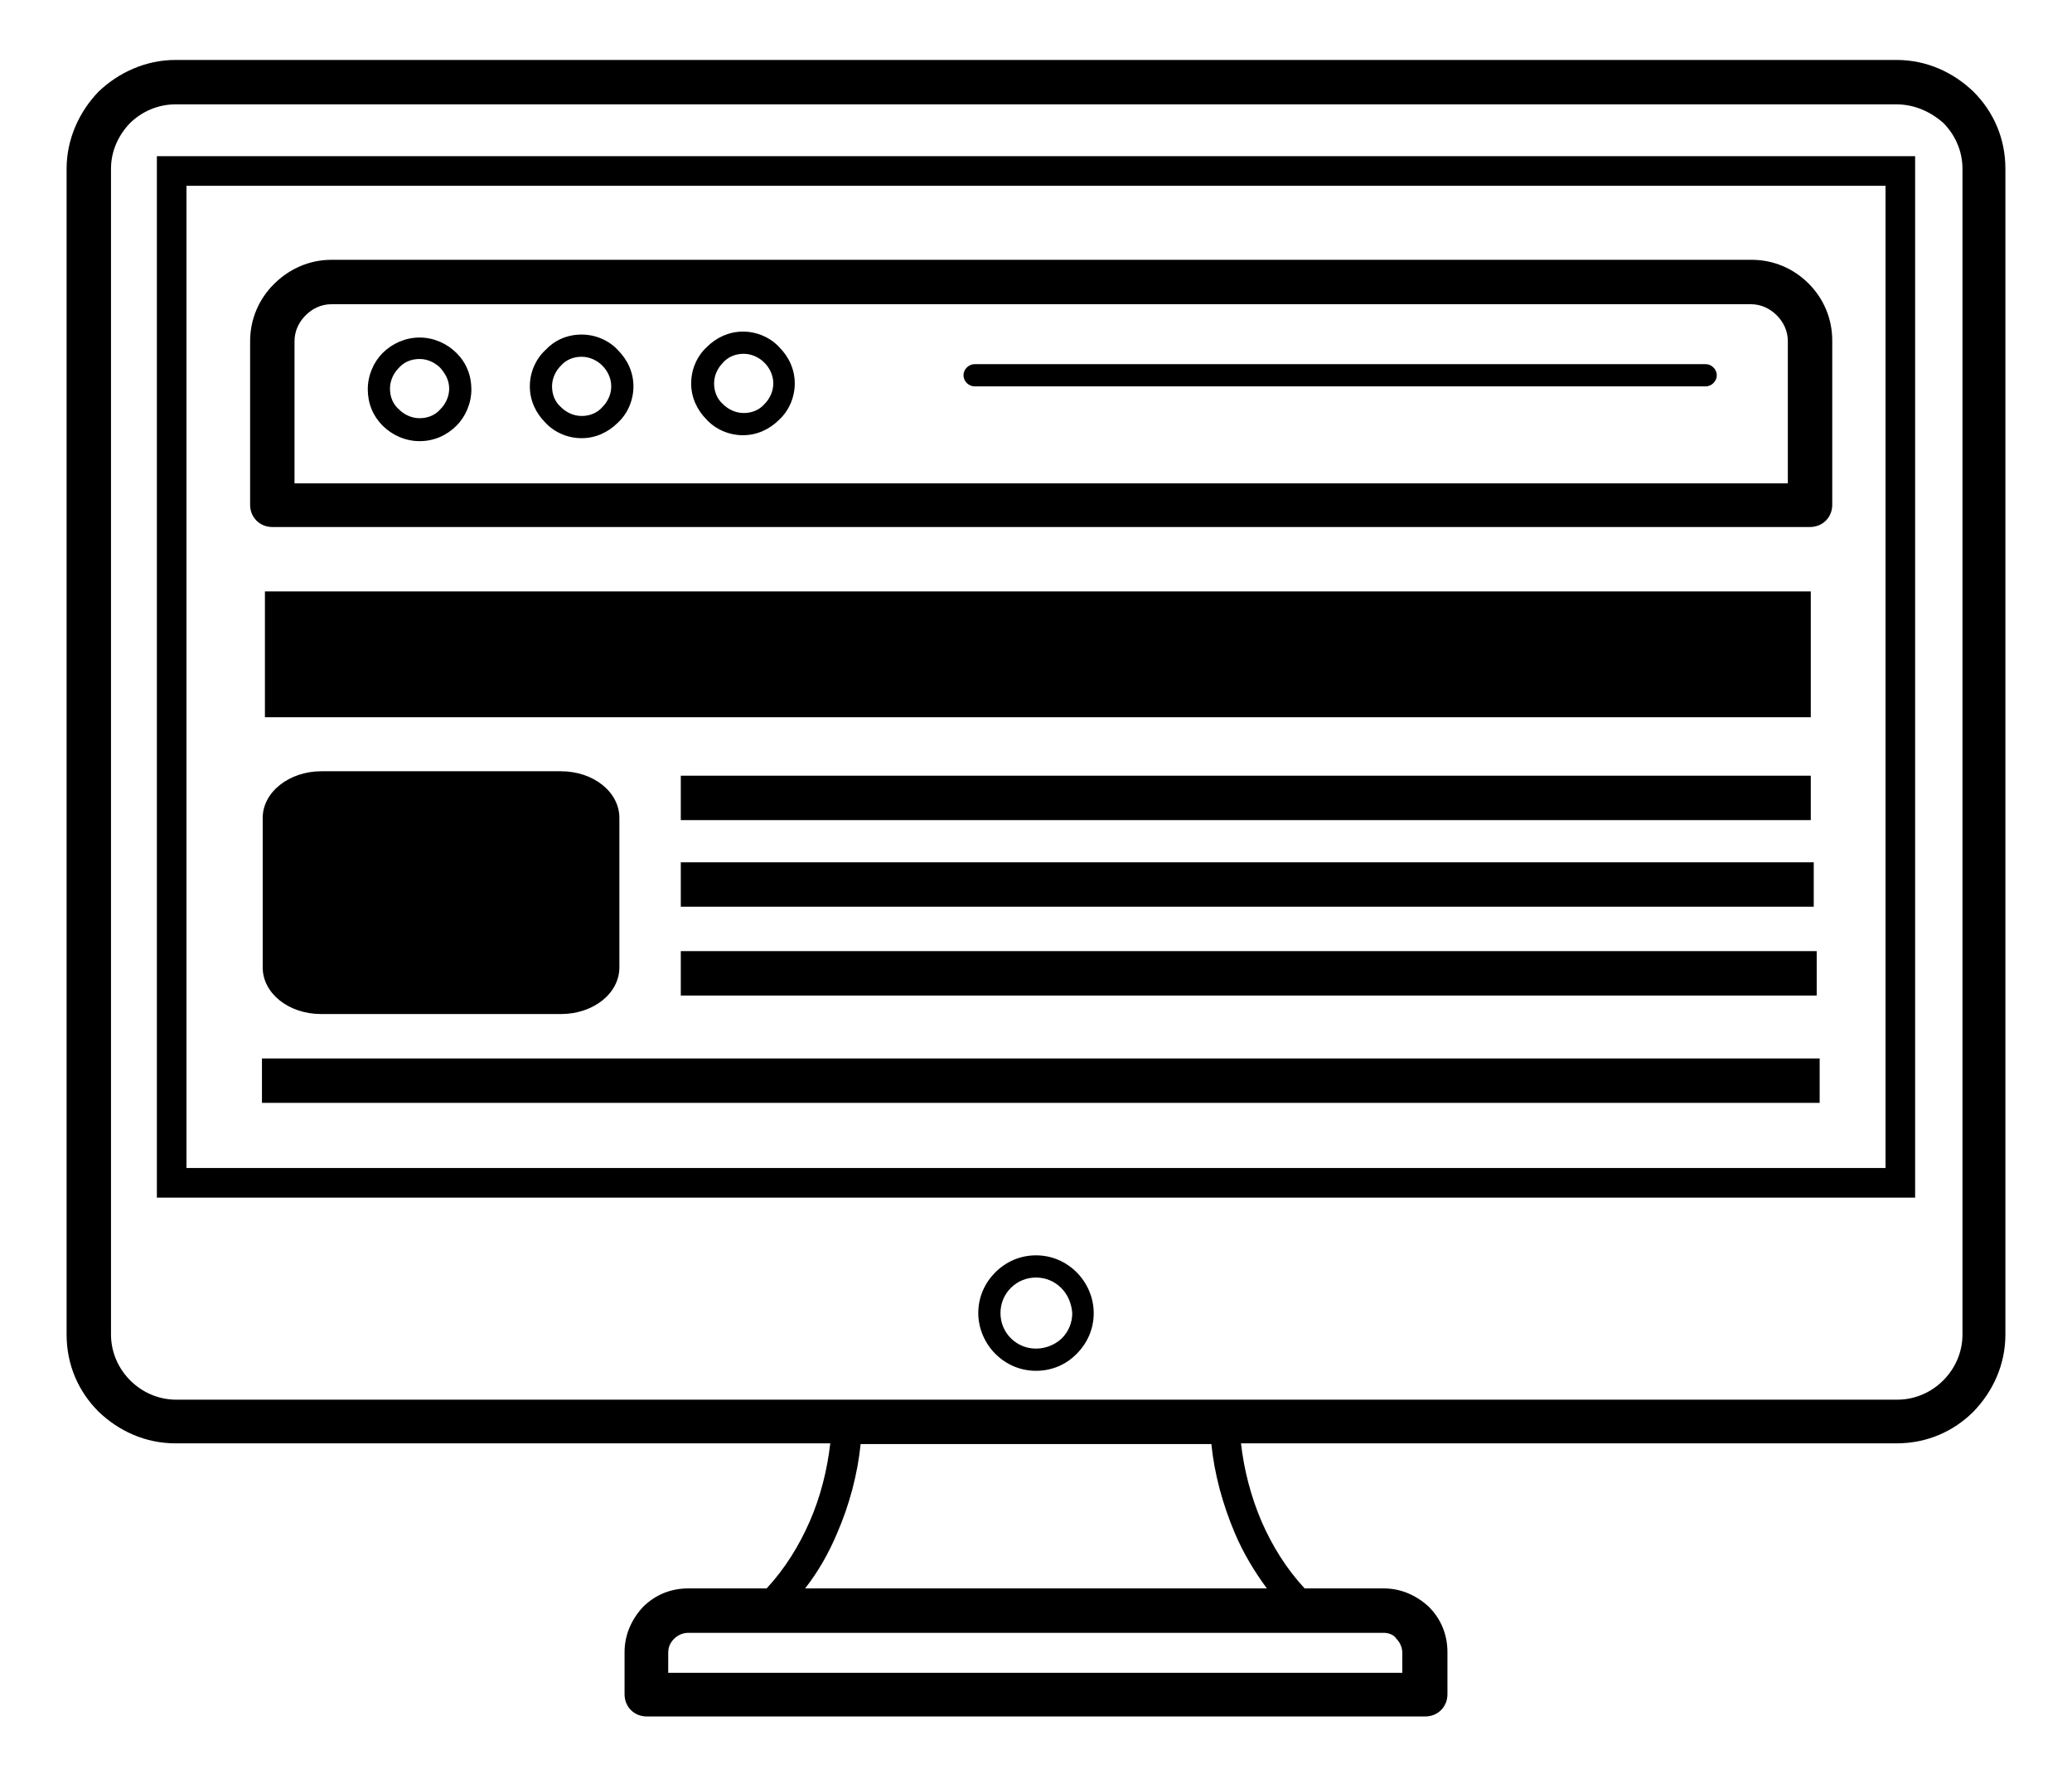 <?xml version="1.0" encoding="utf-8"?>
<!-- Generator: Adobe Illustrator 23.1.0, SVG Export Plug-In . SVG Version: 6.00 Build 0)  -->
<svg version="1.1" id="Layer_1" xmlns="http://www.w3.org/2000/svg" xmlns:xlink="http://www.w3.org/1999/xlink" x="0px" y="0px"
	 viewBox="0 0 280 241" style="enable-background:new 0 0 280 241;" xml:space="preserve">
<g>
	<path d="M23.7,8.1h232.6c4.1,0,7.7,1.7,10.4,4.3c2.7,2.7,4.3,6.3,4.3,10.4v157.5c0,4.1-1.7,7.7-4.3,10.4c-2.7,2.7-6.3,4.3-10.4,4.3
		h-88.6c0.4,3.5,1.3,7.1,2.8,10.6c1.4,3.2,3.3,6.3,5.8,9H187c2.4,0,4.5,1,6.1,2.5c1.6,1.6,2.5,3.7,2.5,6.1v5.7c0,1.7-1.3,3-3,3H87.4
		c-1.7,0-3-1.3-3-3v-5.7c0-2.4,1-4.5,2.5-6.1c1.6-1.6,3.7-2.5,6.1-2.5h10.6c2.5-2.7,4.4-5.8,5.8-9c1.5-3.4,2.4-7.1,2.8-10.6H23.7
		c-4.1,0-7.7-1.7-10.4-4.3c-2.7-2.7-4.3-6.3-4.3-10.4V22.8c0-4,1.7-7.7,4.3-10.4C16,9.8,19.7,8.1,23.7,8.1L23.7,8.1z M100.4,44.8
		c1.9,0,3.7,0.8,4.9,2.1c1.3,1.3,2.1,3,2.1,4.9c0,1.9-0.8,3.7-2.1,4.9c-1.3,1.3-3,2.1-4.9,2.1s-3.7-0.8-4.9-2.1
		c-1.3-1.3-2.1-3-2.1-4.9c0-1.9,0.8-3.7,2.1-4.9C96.8,45.6,98.5,44.8,100.4,44.8z M103.3,49c-0.7-0.7-1.7-1.2-2.8-1.2
		s-2.1,0.4-2.8,1.2c-0.7,0.7-1.2,1.7-1.2,2.8s0.4,2.1,1.2,2.8c0.7,0.7,1.7,1.2,2.8,1.2s2.1-0.4,2.8-1.2c0.7-0.7,1.2-1.7,1.2-2.8
		S104,49.7,103.3,49z M78.6,45.2c1.9,0,3.7,0.8,4.9,2.1c1.3,1.3,2.1,3,2.1,4.9c0,1.9-0.8,3.7-2.1,4.9c-1.3,1.3-3,2.1-4.9,2.1
		s-3.7-0.8-4.9-2.1c-1.3-1.3-2.1-3-2.1-4.9c0-1.9,0.8-3.7,2.1-4.9C74.9,46,76.6,45.2,78.6,45.2z M81.4,49.4
		c-0.7-0.7-1.7-1.2-2.8-1.2s-2.1,0.4-2.8,1.2c-0.7,0.7-1.2,1.7-1.2,2.8s0.4,2.1,1.2,2.8c0.7,0.7,1.7,1.2,2.8,1.2s2.1-0.4,2.8-1.2
		c0.7-0.7,1.2-1.7,1.2-2.8S82.1,50.1,81.4,49.4z M56.7,45.6c1.9,0,3.7,0.8,5,2.1c1.3,1.3,2,3,2,4.9c0,1.9-0.8,3.7-2,4.9
		c-1.3,1.3-3,2.1-5,2.1c-1.9,0-3.7-0.8-5-2.1c-1.3-1.3-2-3-2-4.9c0-1.9,0.8-3.7,2-4.9C53,46.4,54.8,45.6,56.7,45.6z M59.5,49.7
		c-0.7-0.7-1.7-1.2-2.8-1.2s-2.1,0.4-2.8,1.2c-0.7,0.7-1.2,1.7-1.2,2.8s0.4,2.1,1.2,2.8c0.7,0.7,1.7,1.2,2.8,1.2s2.1-0.4,2.8-1.2
		c0.7-0.7,1.2-1.7,1.2-2.8S60.2,50.5,59.5,49.7z M131.7,52.2c-0.8,0-1.5-0.7-1.5-1.5s0.7-1.5,1.5-1.5h98.8c0.8,0,1.5,0.7,1.5,1.5
		s-0.7,1.5-1.5,1.5H131.7z M44.8,35.1h191.9c3,0,5.7,1.2,7.7,3.2s3.2,4.7,3.2,7.7v22.2c0,1.7-1.3,3-3,3H36.8c-1.7,0-3-1.3-3-3V46.1
		c0-3,1.2-5.7,3.2-7.7C39,36.4,41.7,35.1,44.8,35.1L44.8,35.1z M236.6,41.1H44.8c-1.4,0-2.6,0.6-3.5,1.5c-0.9,0.9-1.5,2.1-1.5,3.5
		v19.2h201.8V46.1c0-1.4-0.6-2.6-1.5-3.5C239.2,41.7,238,41.1,236.6,41.1z M171.2,214.6c-1.7-2.3-3.2-4.8-4.3-7.4
		c-1.7-4-2.8-8.1-3.2-12.1h-47.4c-0.4,4-1.5,8.2-3.2,12.1c-1.1,2.6-2.5,5.1-4.3,7.4H171.2L171.2,214.6z M187,220.6H93
		c-0.7,0-1.4,0.3-1.9,0.8c-0.5,0.5-0.8,1.1-0.8,1.9v2.7h99.2v-2.7c0-0.7-0.3-1.4-0.8-1.9C188.4,220.9,187.7,220.6,187,220.6
		L187,220.6z M140,169.6c2.2,0,4.1,0.9,5.5,2.3l0,0c1.4,1.4,2.3,3.4,2.3,5.5c0,2.2-0.9,4.1-2.3,5.5l-0.1,0.1
		c-1.4,1.4-3.3,2.2-5.4,2.2c-2.2,0-4.1-0.9-5.5-2.3c-1.4-1.4-2.3-3.4-2.3-5.5c0-2.2,0.9-4.1,2.3-5.5l0,0
		C135.9,170.5,137.8,169.6,140,169.6z M143.4,174c-0.9-0.9-2.1-1.4-3.4-1.4c-1.3,0-2.5,0.5-3.4,1.4c-0.9,0.9-1.4,2.1-1.4,3.4
		c0,1.3,0.5,2.5,1.4,3.4c0.9,0.9,2.1,1.4,3.4,1.4c1.3,0,2.5-0.5,3.4-1.3l0.1-0.1c0.9-0.9,1.4-2.1,1.4-3.4
		C144.8,176.1,144.3,174.9,143.4,174L143.4,174z M23.2,21.1h235.6v140.7H21.2V21.1H23.2z M254.8,25.1H25.2v132.7h229.6
		C254.8,157.7,254.8,25.1,254.8,25.1z M256.3,14.1H23.7c-2.4,0-4.6,1-6.2,2.6C16,18.3,15,20.4,15,22.8v157.5c0,2.4,1,4.6,2.6,6.2
		c1.6,1.6,3.8,2.6,6.2,2.6h232.6c2.4,0,4.6-1,6.2-2.6c1.6-1.6,2.6-3.8,2.6-6.2V22.8c0-2.4-1-4.6-2.6-6.2
		C260.9,15.1,258.7,14.1,256.3,14.1z"/>
</g>
<rect x="92" y="104.8" width="152.7" height="6"/>
<rect x="92" y="116.5" width="153.1" height="6"/>
<rect x="92" y="128.5" width="153.5" height="6"/>
<rect x="35.4" y="143" width="210.5" height="6"/>
<path d="M75.8,137H43.4c-4.4,0-7.9-2.8-7.9-6.3v-20.2c0-3.5,3.6-6.3,7.9-6.3h32.4c4.4,0,7.9,2.8,7.9,6.3v20.2
	C83.7,134.2,80.2,137,75.8,137z"/>
<rect x="35.8" y="79.9" width="208.9" height="17"/>
</svg>
